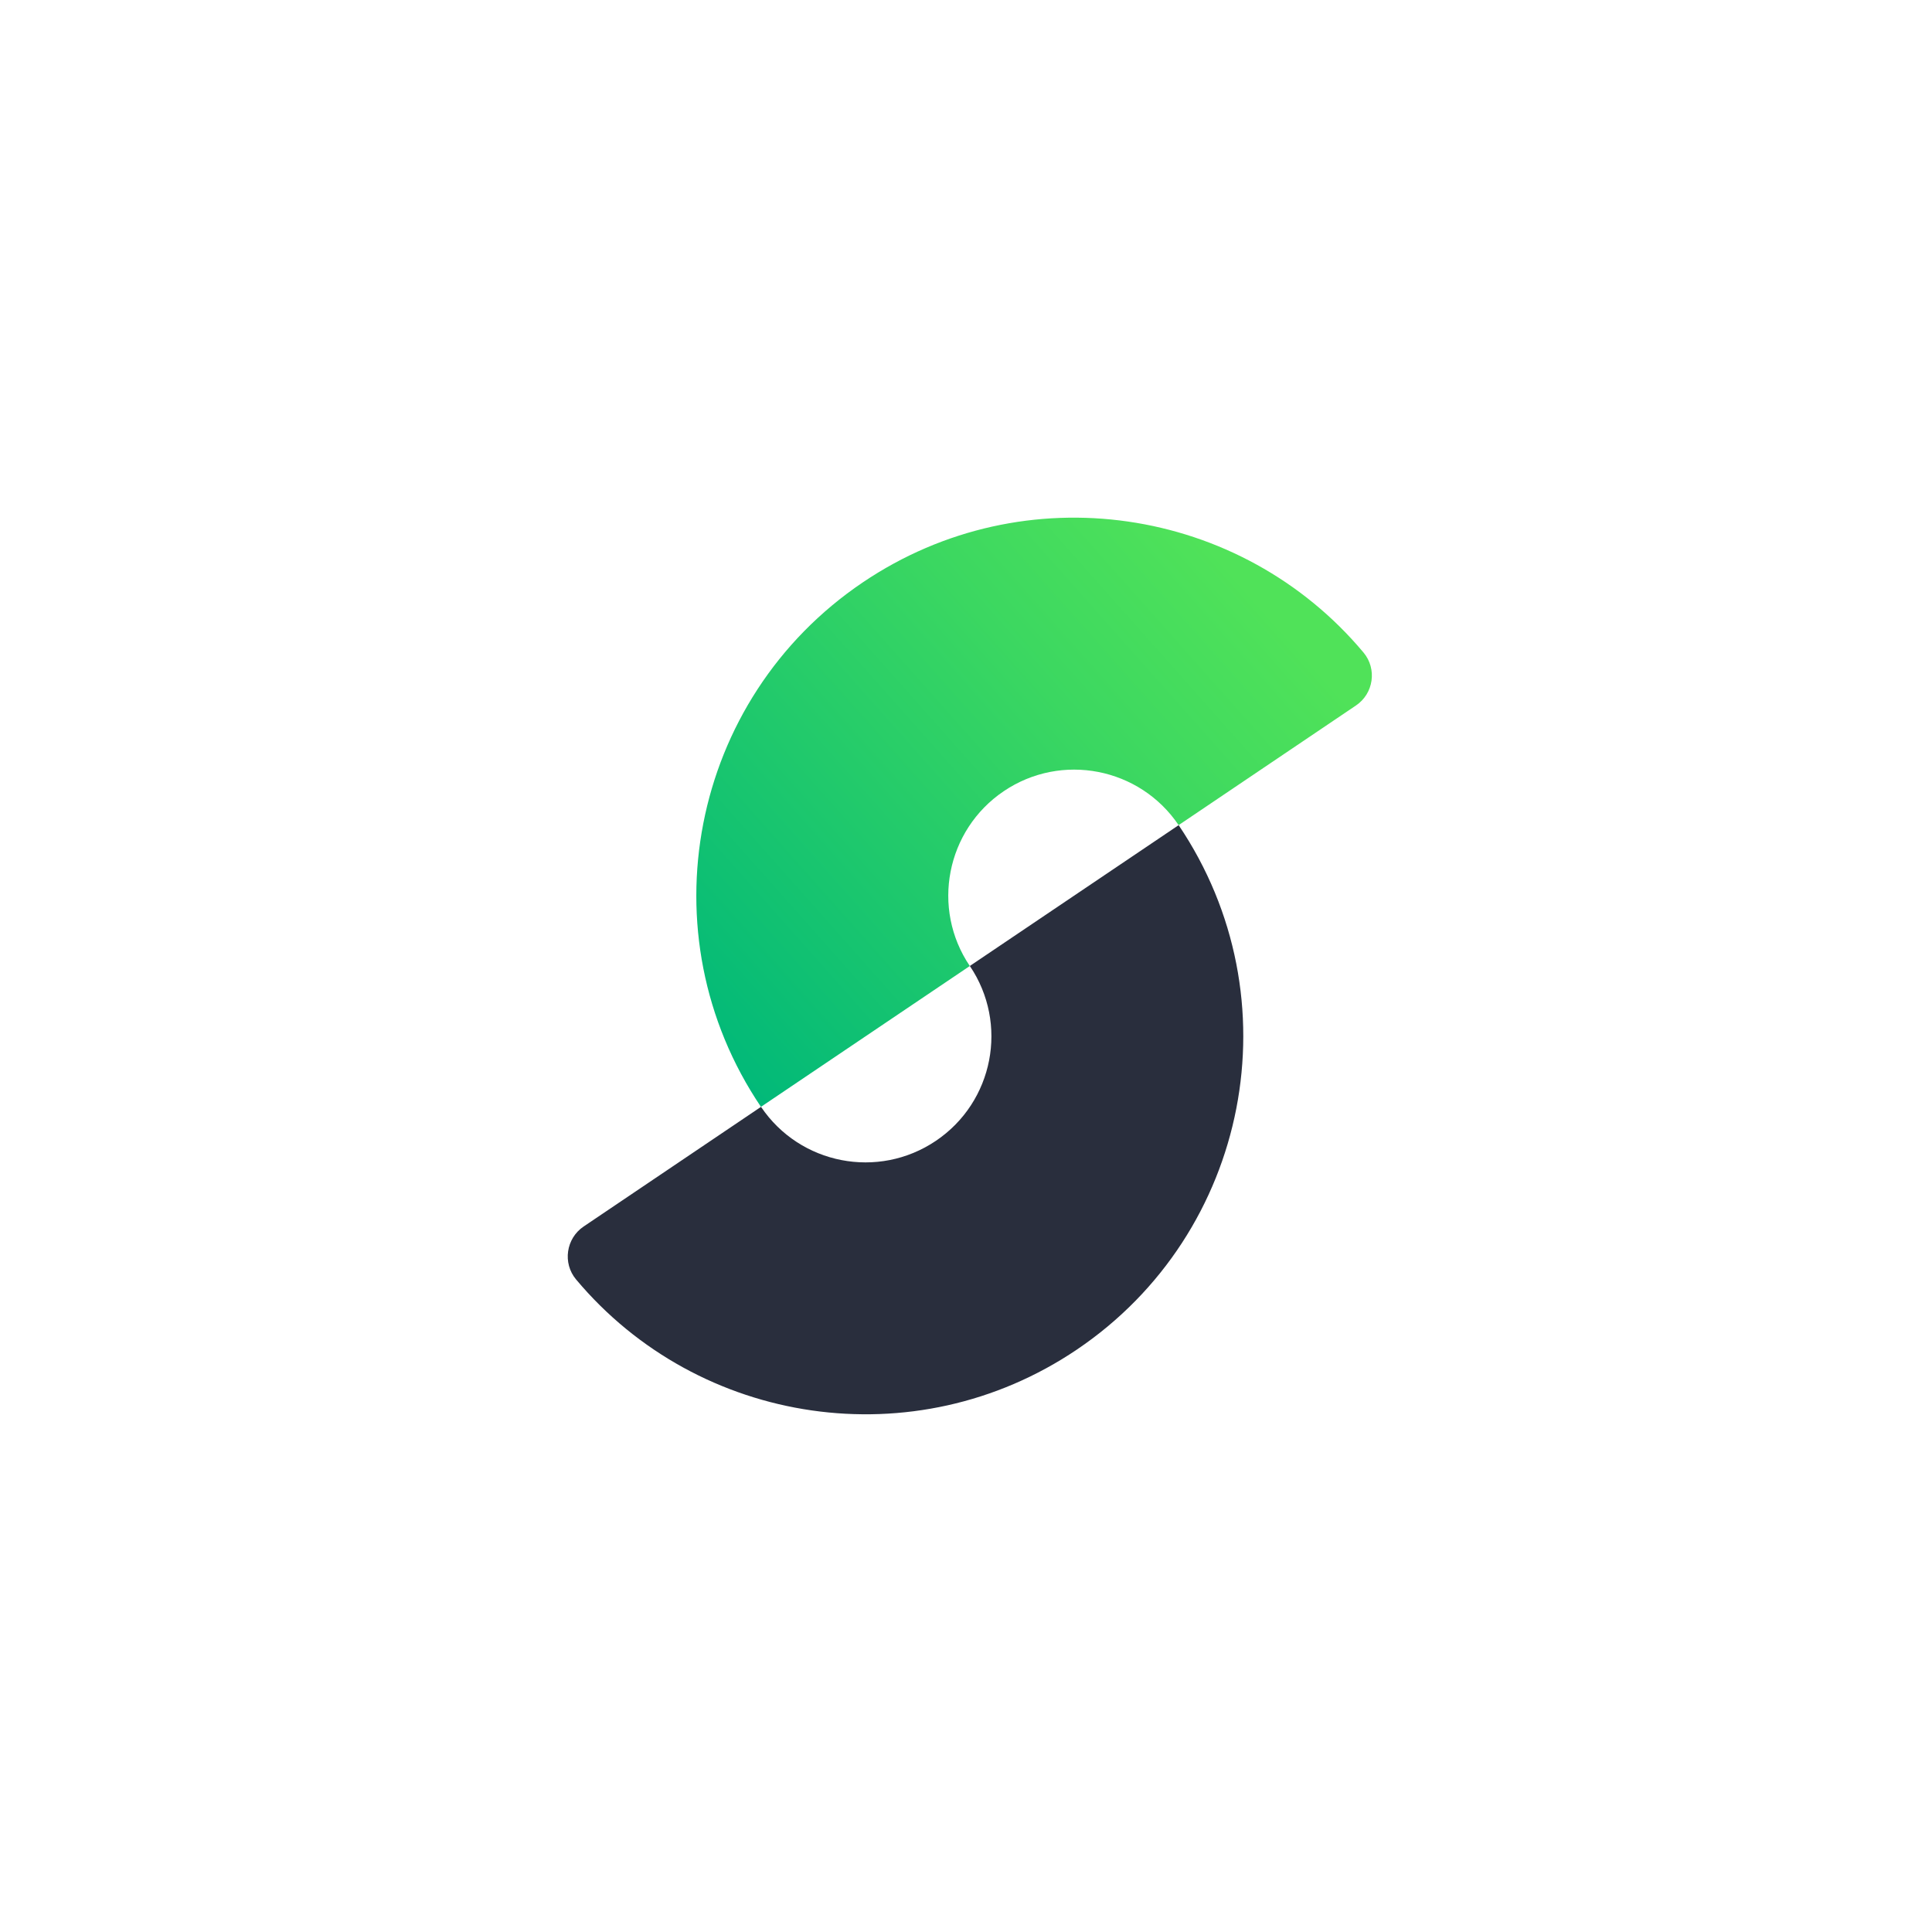<?xml version="1.0" encoding="UTF-8"?>
<svg id="Layer_1" data-name="Layer 1" xmlns="http://www.w3.org/2000/svg" xmlns:xlink="http://www.w3.org/1999/xlink" viewBox="0 0 300 300">
  <defs>
    <style>
      .cls-1 {
        fill: none;
      }

      .cls-2 {
        fill: #292e3d;
      }

      .cls-2, .cls-3 {
        fill-rule: evenodd;
      }

      .cls-4 {
        fill: #fff;
        filter: url(#drop-shadow-1);
      }

      .cls-3 {
        fill: url(#linear-gradient);
      }
    </style>
    <filter id="drop-shadow-1" x="10.32" y="10.32" width="287.52" height="287.52" filterUnits="userSpaceOnUse">
      <feOffset dx="4" dy="4"/>
      <feGaussianBlur result="blur" stdDeviation="2"/>
      <feFlood flood-color="#000" flood-opacity=".15"/>
      <feComposite in2="blur" operator="in"/>
      <feComposite in="SourceGraphic"/>
    </filter>
    <linearGradient id="linear-gradient" x1="182.21" y1="13.87" x2="167.29" y2="125.22" gradientTransform="translate(-8.92 16.64) rotate(56) scale(1 -1)" gradientUnits="userSpaceOnUse">
      <stop offset="0" stop-color="#00b87a"/>
      <stop offset=".09" stop-color="#07bc76"/>
      <stop offset=".7" stop-color="#3bd761"/>
      <stop offset="1" stop-color="#50e259"/>
    </linearGradient>
  </defs>
  <rect class="cls-4" x="12.5" y="12.5" width="275" height="275" rx="13.75" ry="13.75"/>
  <g>
    <rect class="cls-1" x="80.15" y="80.15" width="139.69" height="139.69"/>
    <g>
      <path class="cls-3" d="M183.02,128.13c-6.04-8.95-18.2-11.32-27.15-5.28s-11.32,18.2-5.28,27.15l-32.43,21.87c-18.12-26.86-11.03-63.33,15.83-81.45,25.14-16.96,58.69-11.84,77.74,10.91,2.12,2.54,1.57,6.37-1.18,8.22l-27.54,18.58Z"/>
      <path class="cls-2" d="M150.6,150c6.04,8.95,3.68,21.11-5.28,27.15-8.95,6.04-21.11,3.68-27.15-5.28l-27.54,18.58c-2.74,1.85-3.3,5.68-1.18,8.22,19.05,22.74,52.6,27.86,77.74,10.91,26.86-18.12,33.95-54.59,15.83-81.45l-32.43,21.87Z"/>
    </g>
  </g>
</svg>